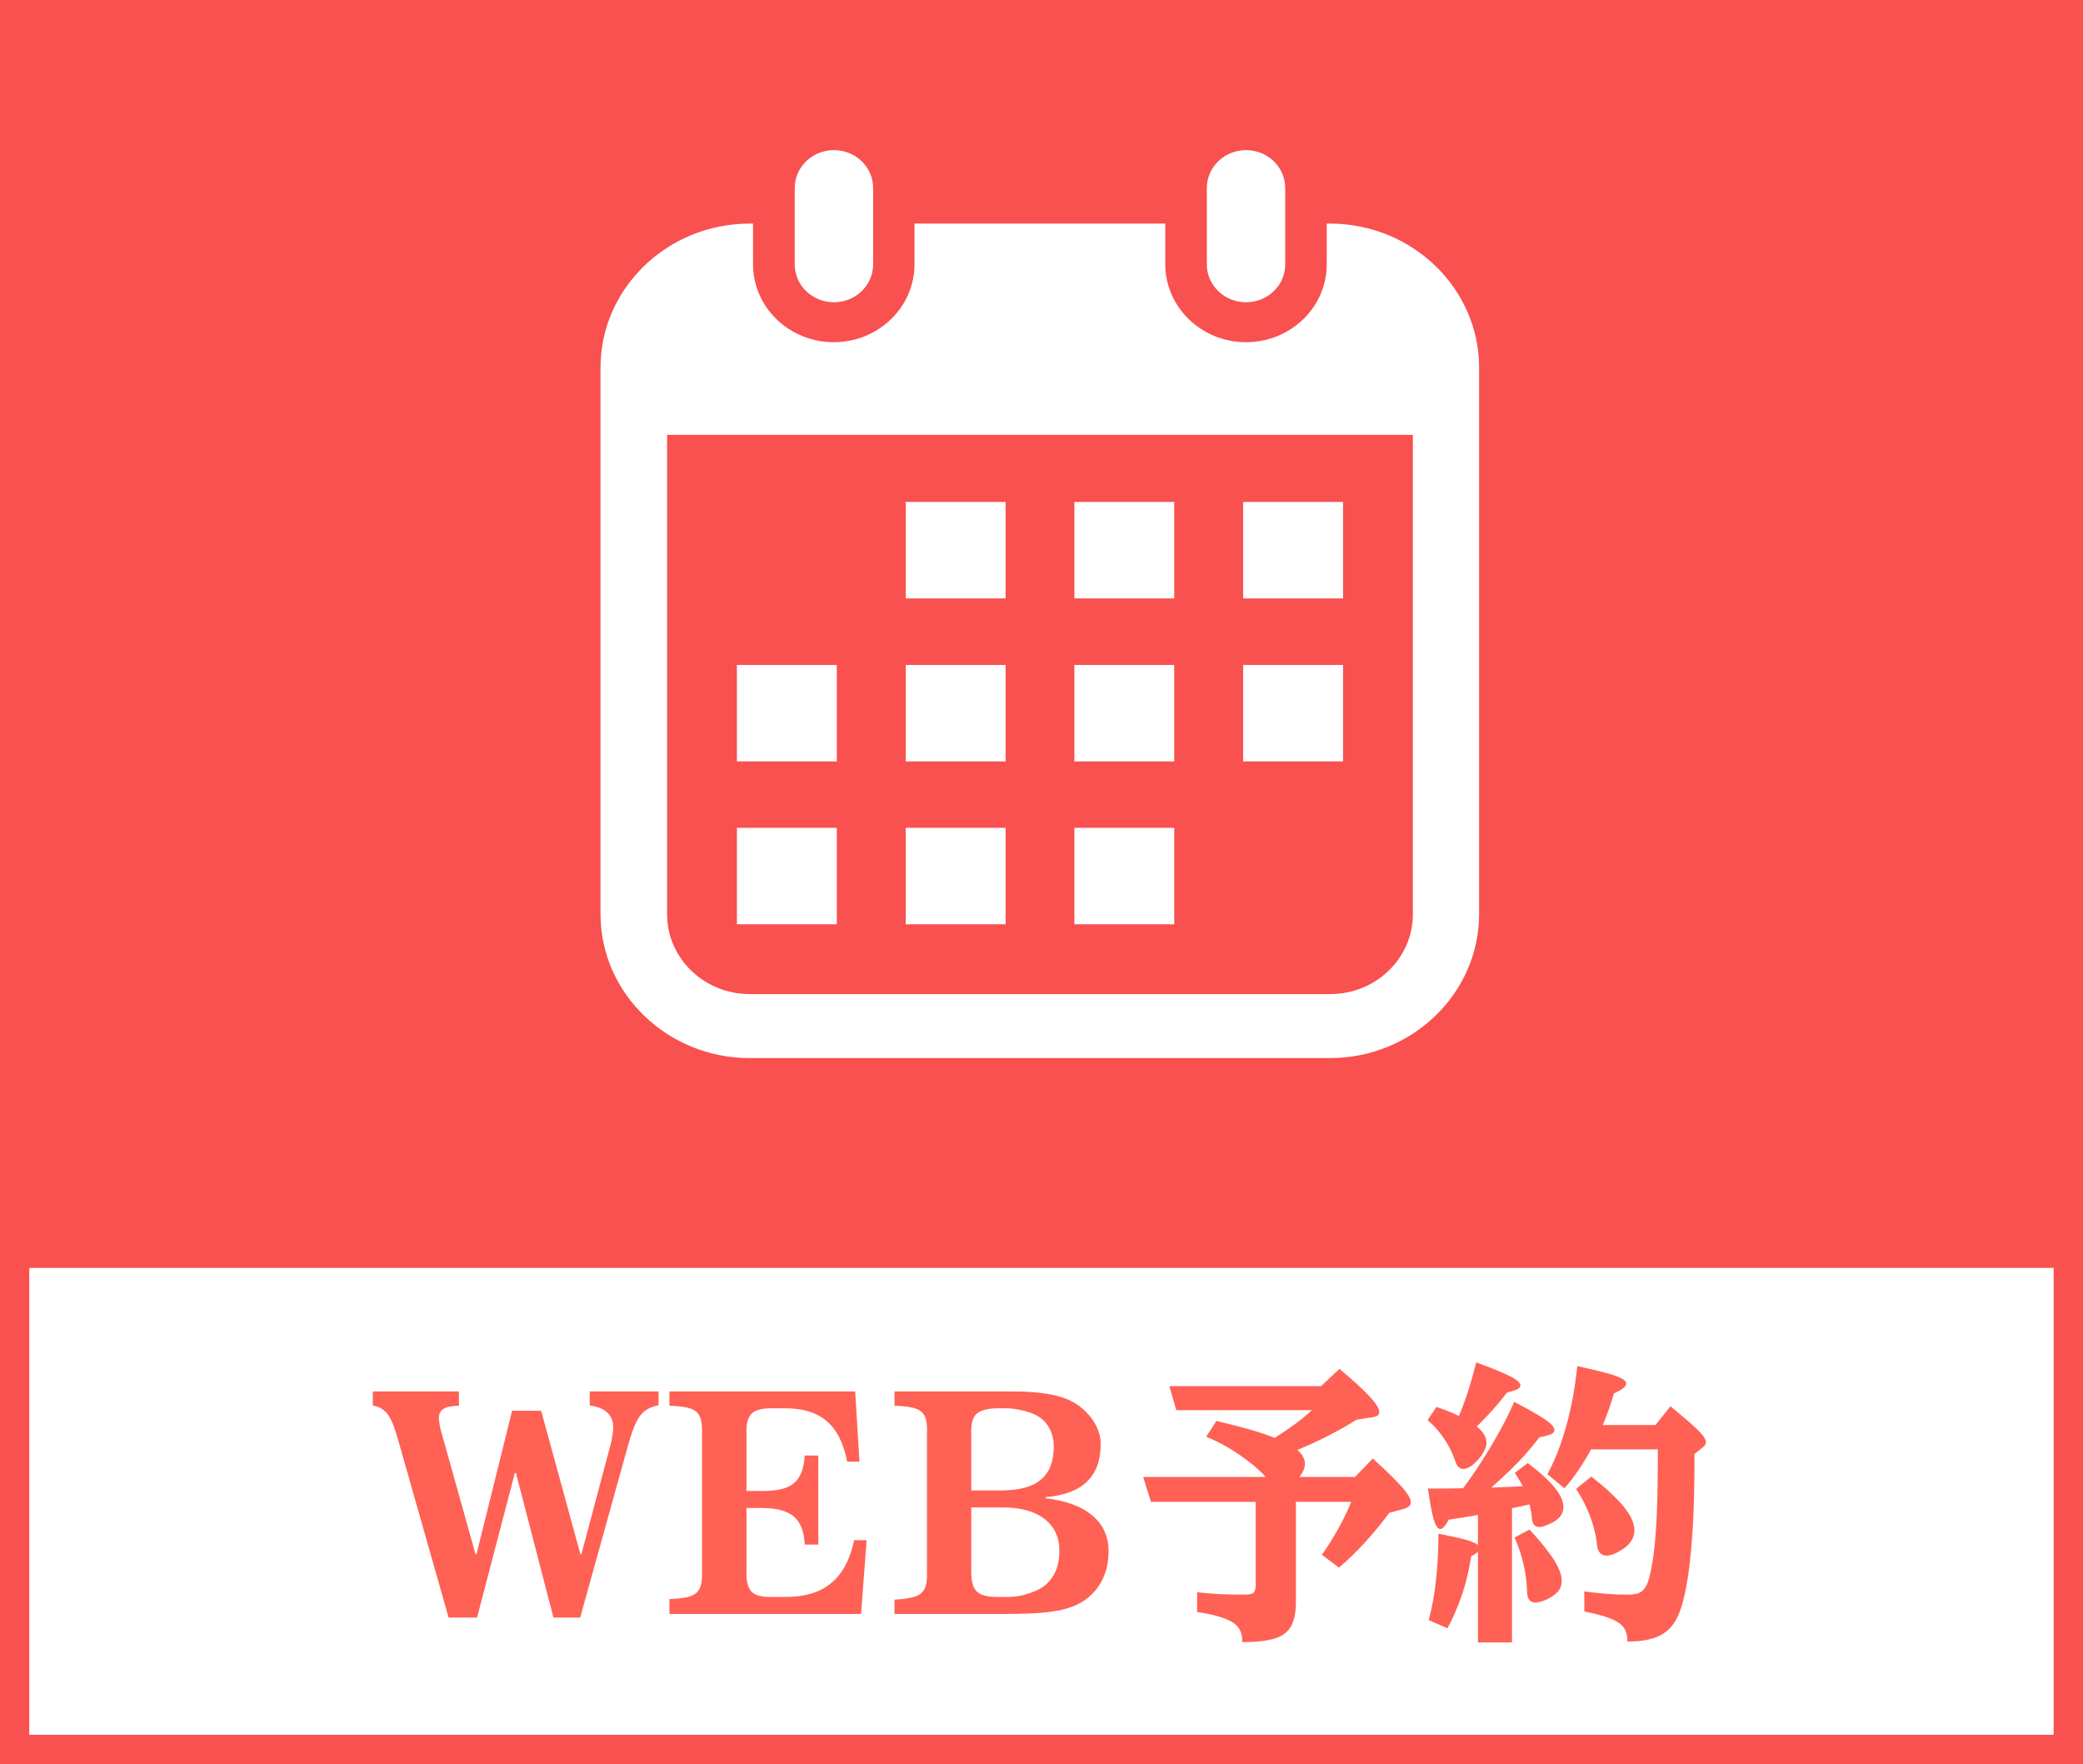 <svg width="111" height="94" viewBox="0 0 111 94" fill="none" xmlns="http://www.w3.org/2000/svg">
<path d="M0 0H111V94H0V0Z" fill="#F95050"/>
<path d="M44.439 16.106C43.285 16.106 42.35 15.204 42.35 14.089V10.017C42.35 8.903 43.285 8 44.439 8C45.594 8 46.528 8.903 46.528 10.017V14.089C46.528 15.204 45.594 16.106 44.439 16.106Z" fill="white"/>
<path d="M70.882 11.915H70.701V14.08C70.701 16.373 68.774 18.234 66.399 18.234C64.024 18.234 62.097 16.373 62.097 14.08V11.915H48.732V14.08C48.732 16.373 46.805 18.234 44.43 18.234C42.054 18.234 40.127 16.373 40.127 14.08V11.915H39.946C35.568 11.915 32 15.36 32 19.588V48.706C32 52.934 35.568 56.38 39.946 56.38H70.873C75.251 56.38 78.819 52.934 78.819 48.706V19.588C78.819 15.36 75.251 11.915 70.873 11.915H70.882ZM75.29 48.716C75.29 51.065 73.315 52.971 70.882 52.971H39.956C37.523 52.971 35.549 51.065 35.549 48.716V23.172H75.29V48.716Z" fill="white"/>
<path d="M66.399 16.106C65.245 16.106 64.31 15.204 64.31 14.089V10.017C64.31 8.903 65.245 8 66.399 8C67.553 8 68.488 8.903 68.488 10.017V14.089C68.488 15.204 67.553 16.106 66.399 16.106Z" fill="white"/>
<path d="M53.587 26.746H48.264V31.886H53.587V26.746Z" fill="white"/>
<path d="M62.574 26.746H57.251V31.886H62.574V26.746Z" fill="white"/>
<path d="M71.569 26.746H66.246V31.886H71.569V26.746Z" fill="white"/>
<path d="M44.592 35.432H39.269V40.572H44.592V35.432Z" fill="white"/>
<path d="M53.587 35.432H48.264V40.572H53.587V35.432Z" fill="white"/>
<path d="M62.574 35.432H57.251V40.572H62.574V35.432Z" fill="white"/>
<path d="M71.569 35.432H66.246V40.572H71.569V35.432Z" fill="white"/>
<path d="M44.592 44.11H39.269V49.25H44.592V44.11Z" fill="white"/>
<path d="M53.587 44.11H48.264V49.25H53.587V44.11Z" fill="white"/>
<path d="M62.574 44.11H57.251V49.25H62.574V44.11Z" fill="white"/>
<rect x="0.78" y="66.78" width="109.439" height="26.439" fill="white" stroke="#F95050" stroke-width="1.561"/>
<path d="M19.867 74.143H24.455V74.905C24.079 74.91 23.807 74.963 23.64 75.065C23.472 75.166 23.388 75.332 23.388 75.56C23.388 75.662 23.406 75.807 23.441 75.995C23.477 76.177 23.528 76.371 23.594 76.574L25.339 82.815H25.392L27.29 75.172H28.837L30.932 82.83H30.978L32.441 77.336C32.522 77.072 32.581 76.825 32.616 76.597C32.657 76.363 32.677 76.188 32.677 76.071C32.677 75.725 32.573 75.459 32.365 75.271C32.162 75.078 31.849 74.951 31.427 74.89V74.143H35.093V74.874C34.859 74.925 34.658 74.999 34.491 75.095C34.328 75.187 34.184 75.326 34.056 75.514C33.935 75.697 33.818 75.946 33.706 76.261C33.594 76.571 33.475 76.967 33.348 77.45L30.917 86.191H29.492L27.495 78.494H27.434L25.423 86.191H23.906L21.193 76.65C21.072 76.223 20.952 75.89 20.835 75.652C20.718 75.413 20.584 75.238 20.431 75.126C20.284 75.014 20.096 74.935 19.867 74.89V74.143ZM35.672 74.143H45.571L45.799 77.884H45.144C44.951 76.884 44.58 76.157 44.032 75.705C43.488 75.248 42.736 75.027 41.776 75.042H41.029C40.699 75.047 40.44 75.095 40.252 75.187C40.064 75.278 39.934 75.428 39.863 75.636C39.792 75.84 39.764 76.117 39.779 76.467V79.447H40.701C41.209 79.442 41.618 79.378 41.928 79.256C42.238 79.129 42.467 78.928 42.614 78.654C42.767 78.38 42.855 78.014 42.881 77.557H43.605V82.304H42.881C42.861 81.847 42.772 81.479 42.614 81.199C42.462 80.915 42.228 80.706 41.913 80.574C41.603 80.437 41.199 80.364 40.701 80.353H39.779V83.676C39.759 84.204 39.84 84.575 40.023 84.788C40.211 84.997 40.546 85.098 41.029 85.093H41.776C42.828 85.108 43.658 84.87 44.268 84.377C44.882 83.879 45.299 83.109 45.517 82.068H46.18L45.883 86H35.672V85.207C36.038 85.192 36.335 85.162 36.564 85.116C36.797 85.07 36.975 84.994 37.097 84.887C37.224 84.781 37.31 84.633 37.356 84.445C37.402 84.257 37.42 84.016 37.409 83.722V76.383C37.42 76.094 37.402 75.855 37.356 75.667C37.315 75.479 37.232 75.332 37.105 75.225C36.983 75.118 36.805 75.042 36.571 74.996C36.337 74.945 36.038 74.915 35.672 74.905V74.143ZM54.037 74.143C54.702 74.143 55.292 74.186 55.805 74.272C56.318 74.354 56.742 74.481 57.077 74.653C57.392 74.811 57.667 75.014 57.9 75.263C58.139 75.507 58.325 75.774 58.457 76.063C58.589 76.353 58.655 76.647 58.655 76.947C58.655 78.674 57.677 79.617 55.721 79.774V79.835C56.808 79.962 57.639 80.269 58.213 80.757C58.787 81.24 59.074 81.875 59.074 82.662C59.074 83.409 58.881 84.052 58.495 84.59C58.109 85.124 57.568 85.495 56.872 85.703C56.536 85.804 56.099 85.881 55.561 85.931C55.028 85.977 54.352 86 53.534 86H47.666V85.238C48.149 85.213 48.517 85.157 48.771 85.07C49.025 84.979 49.198 84.829 49.289 84.621C49.381 84.407 49.416 84.108 49.396 83.722V76.383C49.411 76.094 49.396 75.855 49.35 75.667C49.31 75.479 49.226 75.332 49.099 75.225C48.977 75.118 48.799 75.042 48.566 74.996C48.332 74.945 48.032 74.915 47.666 74.905V74.143H54.037ZM53.366 79.416C54.316 79.416 55.017 79.226 55.469 78.844C55.927 78.458 56.155 77.869 56.155 77.077C56.155 76.746 56.089 76.447 55.957 76.177C55.825 75.903 55.642 75.687 55.409 75.53C55.282 75.433 55.116 75.349 54.913 75.278C54.715 75.207 54.504 75.151 54.281 75.111C54.057 75.065 53.844 75.042 53.641 75.042H53.054C52.703 75.057 52.429 75.113 52.231 75.21C52.038 75.301 51.906 75.451 51.835 75.659C51.764 75.862 51.738 76.142 51.758 76.498V79.416H53.366ZM51.758 83.645C51.748 83.996 51.781 84.278 51.858 84.491C51.934 84.7 52.068 84.852 52.261 84.948C52.454 85.04 52.719 85.088 53.054 85.093H53.724C53.948 85.093 54.182 85.068 54.425 85.017C54.675 84.961 54.908 84.887 55.127 84.796C55.345 84.705 55.523 84.606 55.66 84.499C55.929 84.275 56.127 84.014 56.254 83.714C56.386 83.409 56.453 83.048 56.453 82.632C56.453 82.144 56.333 81.73 56.094 81.39C55.856 81.044 55.51 80.78 55.058 80.597C54.606 80.414 54.062 80.323 53.427 80.323H51.758V83.645ZM69.239 78.7H72.204L73.156 77.717C73.664 78.179 74.066 78.563 74.36 78.867C74.655 79.167 74.866 79.411 74.993 79.599C75.12 79.782 75.183 79.934 75.183 80.056C75.183 80.209 75.059 80.323 74.81 80.399L74.033 80.612C73.611 81.181 73.171 81.715 72.714 82.213C72.257 82.711 71.802 83.15 71.35 83.531L70.443 82.845C70.763 82.393 71.061 81.918 71.335 81.42C71.609 80.922 71.833 80.457 72.006 80.026H69.056V85.375C69.056 85.787 69.008 86.127 68.912 86.396C68.82 86.671 68.665 86.889 68.447 87.052C68.234 87.214 67.941 87.329 67.57 87.394C67.205 87.466 66.748 87.501 66.199 87.501C66.209 87.191 66.141 86.935 65.993 86.731C65.851 86.533 65.602 86.368 65.246 86.236C64.896 86.104 64.411 85.99 63.791 85.893V84.842C64.126 84.882 64.515 84.915 64.957 84.941C65.404 84.961 65.843 84.971 66.275 84.971C66.453 84.971 66.588 84.959 66.679 84.933C66.77 84.903 66.831 84.849 66.862 84.773C66.897 84.692 66.915 84.575 66.915 84.423V80.026H61.33L60.918 78.7H67.449C67.195 78.42 66.892 78.146 66.542 77.877C66.196 77.608 65.828 77.359 65.437 77.13C65.051 76.901 64.665 76.711 64.279 76.558L64.82 75.713C65.343 75.84 65.787 75.951 66.153 76.048C66.519 76.144 66.841 76.238 67.121 76.33C67.4 76.416 67.67 76.513 67.929 76.619C68.762 76.091 69.422 75.598 69.91 75.141H62.686L62.312 73.861H70.398L71.381 72.939C72.127 73.569 72.666 74.064 72.996 74.425C73.332 74.785 73.499 75.055 73.499 75.233C73.499 75.39 73.385 75.484 73.156 75.514L72.28 75.652C71.818 75.946 71.312 76.233 70.763 76.513C70.215 76.792 69.671 77.041 69.133 77.26C69.402 77.498 69.537 77.742 69.537 77.991C69.537 78.103 69.514 78.215 69.468 78.326C69.427 78.433 69.351 78.558 69.239 78.7ZM76.075 75.667L76.547 74.966C76.751 75.037 76.918 75.098 77.05 75.149C77.182 75.2 77.302 75.248 77.408 75.293C77.515 75.339 77.627 75.393 77.744 75.454C78.089 74.63 78.396 73.678 78.666 72.596C79.235 72.799 79.689 72.977 80.03 73.129C80.375 73.277 80.627 73.406 80.784 73.518C80.942 73.63 81.02 73.734 81.02 73.83C81.02 73.907 80.965 73.973 80.853 74.028C80.746 74.079 80.563 74.138 80.304 74.204C80.086 74.488 79.842 74.785 79.573 75.095C79.303 75.4 79.011 75.705 78.696 76.01C79.042 76.294 79.214 76.581 79.214 76.871C79.214 77.008 79.171 77.158 79.085 77.32C79.004 77.478 78.897 77.63 78.765 77.778C78.638 77.925 78.503 78.044 78.361 78.136C78.224 78.227 78.097 78.273 77.98 78.273C77.787 78.273 77.647 78.144 77.561 77.884C77.413 77.448 77.213 77.041 76.959 76.665C76.705 76.289 76.41 75.957 76.075 75.667ZM85.41 75.934H88.214L89.014 74.935C89.395 75.245 89.707 75.507 89.951 75.72C90.195 75.928 90.386 76.104 90.523 76.246C90.665 76.388 90.764 76.508 90.82 76.604C90.876 76.696 90.904 76.779 90.904 76.856C90.904 76.942 90.856 77.026 90.759 77.107L90.294 77.481C90.304 79.538 90.241 81.281 90.104 82.708C89.972 84.13 89.769 85.202 89.494 85.924C89.357 86.284 89.171 86.579 88.938 86.808C88.704 87.036 88.407 87.204 88.046 87.311C87.686 87.417 87.244 87.471 86.72 87.471C86.725 87.247 86.692 87.054 86.621 86.892C86.555 86.734 86.436 86.594 86.263 86.472C86.096 86.356 85.862 86.249 85.562 86.152C85.262 86.056 84.884 85.959 84.427 85.863V84.796C84.579 84.821 84.757 84.844 84.96 84.865C85.163 84.885 85.374 84.905 85.593 84.925C85.811 84.941 86.022 84.954 86.225 84.964C86.428 84.969 86.609 84.971 86.766 84.971C86.995 84.971 87.18 84.943 87.322 84.887C87.47 84.826 87.587 84.727 87.673 84.59C87.764 84.448 87.841 84.252 87.901 84.004C87.983 83.673 88.051 83.308 88.107 82.906C88.163 82.505 88.209 82.04 88.244 81.512C88.28 80.983 88.305 80.369 88.321 79.668C88.336 78.966 88.344 78.154 88.344 77.229H84.785C84.576 77.615 84.348 77.991 84.099 78.357C83.85 78.723 83.606 79.038 83.367 79.302L82.461 78.555C82.872 77.783 83.207 76.924 83.466 75.979C83.731 75.034 83.926 73.973 84.053 72.794C84.698 72.931 85.212 73.053 85.593 73.16C85.974 73.261 86.245 73.358 86.408 73.449C86.576 73.536 86.659 73.63 86.659 73.731C86.659 73.802 86.609 73.879 86.507 73.96C86.41 74.041 86.243 74.138 86.004 74.249C85.918 74.544 85.829 74.824 85.737 75.088C85.646 75.347 85.537 75.629 85.41 75.934ZM79.466 79.271L79.603 79.256H79.725C79.776 79.256 79.862 79.254 79.984 79.248C80.106 79.238 80.261 79.231 80.449 79.226C80.495 79.226 80.581 79.223 80.708 79.218C80.84 79.208 80.987 79.2 81.15 79.195C81.079 79.063 81.015 78.951 80.959 78.86C80.903 78.763 80.825 78.636 80.723 78.479L81.417 77.961C82.072 78.458 82.552 78.898 82.857 79.279C83.162 79.66 83.314 80 83.314 80.3C83.314 80.645 83.118 80.922 82.727 81.131C82.595 81.197 82.466 81.253 82.339 81.298C82.217 81.344 82.115 81.367 82.034 81.367C81.795 81.367 81.66 81.215 81.63 80.91C81.625 80.767 81.61 80.64 81.584 80.529C81.564 80.412 81.538 80.29 81.508 80.163C81.33 80.204 81.193 80.234 81.097 80.254C81.005 80.275 80.924 80.292 80.853 80.308C80.782 80.318 80.688 80.338 80.571 80.369V87.516H78.757V82.693C78.711 82.728 78.666 82.764 78.62 82.799C78.574 82.83 78.501 82.873 78.399 82.929C78.287 83.65 78.125 84.329 77.911 84.964C77.698 85.594 77.439 86.193 77.134 86.762L76.136 86.328C76.308 85.677 76.436 84.981 76.517 84.24C76.603 83.498 76.649 82.66 76.654 81.725C77.274 81.842 77.749 81.946 78.079 82.037C78.409 82.129 78.635 82.223 78.757 82.319V80.727C78.727 80.727 78.691 80.732 78.65 80.742C78.528 80.762 78.401 80.785 78.269 80.811C78.142 80.831 77.995 80.854 77.828 80.879C77.66 80.905 77.451 80.938 77.203 80.978C77.101 81.156 77.015 81.283 76.944 81.359C76.877 81.435 76.811 81.474 76.745 81.474C76.618 81.474 76.504 81.308 76.403 80.978C76.306 80.643 76.202 80.089 76.09 79.317H76.966L77.965 79.302C78.32 78.829 78.663 78.331 78.993 77.808C79.329 77.285 79.641 76.759 79.931 76.231C80.22 75.697 80.474 75.187 80.693 74.699C81.221 74.973 81.64 75.205 81.95 75.393C82.265 75.581 82.491 75.738 82.628 75.865C82.765 75.992 82.834 76.104 82.834 76.2C82.834 76.292 82.773 76.365 82.651 76.421C82.529 76.477 82.323 76.533 82.034 76.589C81.79 76.904 81.544 77.204 81.295 77.488C81.046 77.767 80.774 78.049 80.479 78.334C80.185 78.618 79.847 78.931 79.466 79.271ZM83.985 79.34L84.8 78.677C85.598 79.307 86.179 79.85 86.545 80.308C86.911 80.76 87.094 81.174 87.094 81.55C87.094 81.748 87.038 81.936 86.926 82.114C86.814 82.286 86.647 82.441 86.423 82.579C86.108 82.787 85.836 82.891 85.608 82.891C85.4 82.891 85.255 82.794 85.173 82.601C85.158 82.566 85.145 82.538 85.135 82.517C85.13 82.492 85.123 82.454 85.112 82.403C85.107 82.347 85.097 82.261 85.082 82.144C85.041 81.834 84.97 81.517 84.869 81.192C84.767 80.861 84.64 80.539 84.488 80.224C84.34 79.904 84.173 79.609 83.985 79.34ZM80.708 81.923L81.508 81.504C81.92 81.951 82.25 82.342 82.499 82.678C82.753 83.008 82.936 83.3 83.047 83.554C83.164 83.803 83.223 84.031 83.223 84.24C83.223 84.6 83.03 84.89 82.644 85.108C82.501 85.195 82.354 85.263 82.201 85.314C82.049 85.365 81.922 85.39 81.82 85.39C81.541 85.39 81.394 85.213 81.379 84.857C81.348 83.836 81.124 82.858 80.708 81.923Z" fill="#FF6155"/>
</svg>
